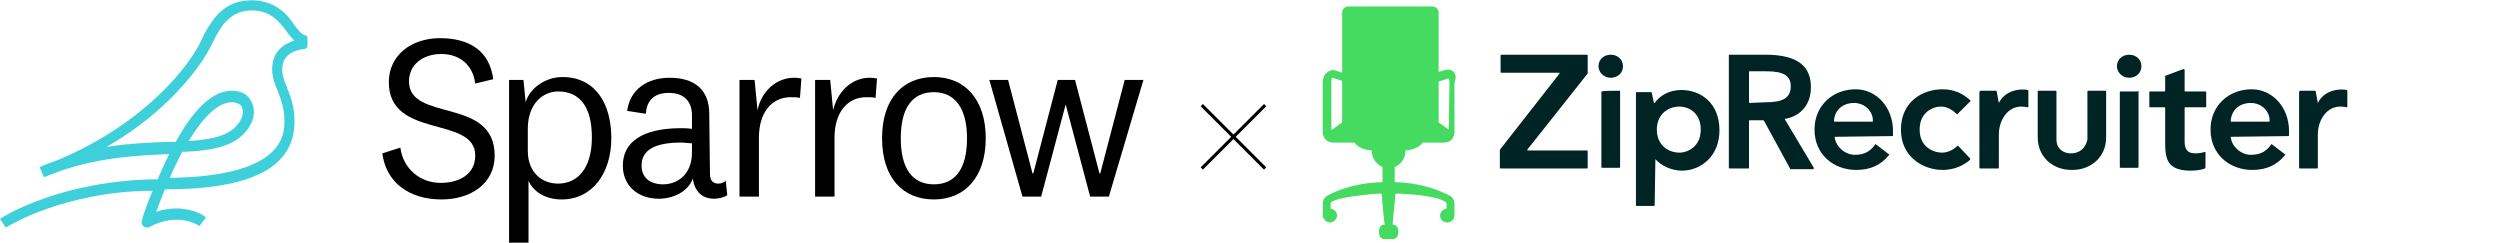 <?xml version="1.0" encoding="utf-8"?>
<!-- Generator: Adobe Illustrator 28.1.0, SVG Export Plug-In . SVG Version: 6.00 Build 0)  -->
<svg version="1.1" id="Layer_1" xmlns="http://www.w3.org/2000/svg" xmlns:xlink="http://www.w3.org/1999/xlink" x="0px" y="0px"
	 viewBox="0 0 347.2 33.7" style="enable-background:new 0 0 347.2 33.7;" xml:space="preserve">
<style type="text/css">
	.st0{fill:none;stroke:#000000;stroke-width:0.44;stroke-miterlimit:4.01;}
	.st1{fill-rule:evenodd;clip-rule:evenodd;fill:#3ED0DA;}
	.st2{fill:#002324;}
	.st3{fill-rule:evenodd;clip-rule:evenodd;fill:#45DB61;}
</style>
<g>
	<path class="st0" d="M175.7,14.6l-8.8,8.8"/>
	<path class="st0" d="M166.9,14.6l8.8,8.8"/>
</g>
<path d="M53.1,21.3l2.5-0.8c0.4,3,2.8,4.9,5.6,4.9c2.6,0,4.8-1.2,4.8-3.8c0-5.6-12-2.2-12-10.2c0-3.7,3.1-6.1,7.1-6.1S68,7,68.5,11
	L66,11.6c-0.3-2.5-2.1-4.1-4.7-4.1s-4.5,1.5-4.5,3.8c0,5.7,11.9,2.1,11.9,10.3c0,3.9-3.3,6.1-7.4,6.1C56.8,27.7,53.6,25.3,53.1,21.3
	L53.1,21.3L53.1,21.3z"/>
<path d="M73,14.2c0.5-1.8,2.6-3.5,5.1-3.5c4.6,0,6.8,3.7,6.8,8.5s-2.6,8.5-6.9,8.5c-2.4,0-4-1.2-4.6-2.6v8.6h-2.7V11.1h2L73,14.2
	L73,14.2L73,14.2z M73.3,20.9c0,3.3,2.2,4.6,4.2,4.6c2.7,0,4.7-2.1,4.7-6.4s-1.7-6.4-4.7-6.4c-2,0-4.2,1.6-4.2,5.2V20.9L73.3,20.9
	L73.3,20.9z"/>
<path d="M98.6,24.1c0,1,0.4,1.4,1.2,1.4c0.4,0,0.8-0.2,1-0.4l0.2,2c-0.4,0.3-1.2,0.5-1.8,0.5c-1.2,0-2.1-0.5-2.6-1.5
	c-0.2-0.4-0.3-0.8-0.4-1.3c-0.6,1.8-2.7,2.8-4.7,2.8c-2.8,0-5-1.7-5-4.6c0-3.2,2.6-5.2,8.1-5.2c0.4,0,0.9,0,1.5,0.1V16
	c0-1.9-1.1-3.1-3.2-3.1s-3.1,1.1-3.2,2.9l-2.6-0.4c0.4-3,2.8-4.6,5.9-4.6c3.4,0,5.5,1.6,5.5,5L98.6,24.1L98.6,24.1L98.6,24.1
	L98.6,24.1L98.6,24.1z M96.1,19.9c-0.4,0-1-0.1-1.5-0.1c-3.6,0-5.5,1-5.5,3.2c0,1.6,1.1,2.6,3,2.6s4-1.3,4-4.4V19.9L96.1,19.9
	L96.1,19.9z"/>
<path d="M111.1,13.6c-0.3-0.1-0.8-0.1-1.3-0.1c-2.6,0-4.4,2.1-4.4,5.6v8.2h-2.7V11.1h2.1l0.4,4.2c0.6-2.9,3.1-5,6.1-4.4L111.1,13.6
	L111.1,13.6L111.1,13.6z"/>
<path d="M121.6,13.6c-0.3-0.1-0.8-0.1-1.3-0.1c-2.6,0-4.4,2.1-4.4,5.6v8.2h-2.7V11.1h2.1l0.4,4.2c0.7-2.9,3.1-5,6.1-4.4L121.6,13.6
	L121.6,13.6L121.6,13.6z"/>
<path d="M129.7,27.7c-4.3,0-7.2-3-7.2-8.5s2.9-8.5,7.2-8.5c4.3,0,7.2,3.1,7.2,8.5S134,27.7,129.7,27.7z M129.7,12.8
	c-3,0-4.6,2.2-4.6,6.4s1.6,6.4,4.6,6.4s4.6-2.2,4.6-6.4S132.6,12.8,129.7,12.8z"/>
<path d="M149.3,11.1l3.4,13h0.1l3.4-13h2.6L154,27.3h-2.6L148,14.5l0,0l-3.4,12.8H142l-4.6-16.2h2.6l3.4,13h0.1l3.4-13L149.3,11.1
	L149.3,11.1L149.3,11.1z"/>
<path class="st1" d="M28.1,5.3c0.4-0.9,1-1.9,1.7-2.8c1-1.2,2.3-2.2,4.2-2.4c4.2-0.5,6.2,2.3,6.9,3.4c0.6,0.8,1,1.3,1.5,1.4
	c0.2,0,0.3,0.2,0.3,0.4v1.1c0,0.2-0.2,0.4-0.4,0.4c-0.9,0.1-3.1,0.5-3.1,2.8c0,0.9,0.3,1.7,0.7,2.6v0.1c0.5,1.2,1,2.5,1,4.6
	c0,6.3-5.9,9.4-18,9.4c-0.5,1.2-0.9,2.3-1.2,3.1c4-1.3,6.8,0.6,6.9,0.8l-0.9,1.2c-0.1-0.1-2.9-2-6.9,0.1c-0.1,0.1-0.2,0.1-0.4,0.1
	c-0.2,0-0.4-0.1-0.5-0.2c-0.2-0.2-0.3-0.5-0.2-0.8l0,0l0,0c0.1-0.4,0.6-2,1.5-4.1c-6.4,0-11.5,1.4-14.7,2.5
	c-3.4,1.2-5.3,2.4-5.7,2.6L0,30.4c0.7-0.5,8.8-5.4,21.9-5.5c0.4-1,0.9-2,1.4-3.1c0-0.1,0.1-0.2,0.1-0.2c0-0.1,0.1-0.2,0.1-0.2h-0.1
	c-4.2,0.2-9.3,0.4-14.9,2.3c-0.7,0.3-1.4,0.5-2.1,0.8l0,0c-0.1,0-0.2,0.1-0.3,0.1l-0.6-1.4c0.9-0.4,1.8-0.7,2.6-1
	C20.2,17.1,26.5,9,28.1,5.3L28.1,5.3L28.1,5.3z M34.2,1.5c3.3-0.4,4.7,1.7,5.5,2.7c0.3,0.5,0.7,1,1.2,1.4c-0.2,0.1-0.3,0.1-0.5,0.2
	c-1.7,0.7-2.6,2-2.6,3.8c0,1.2,0.4,2.2,0.8,3.1c0.4,1.1,0.9,2.3,0.9,4.1s0,7.7-15.9,7.9c0.3-0.8,0.7-1.6,1.1-2.4
	c0.2-0.4,0.4-0.8,0.6-1.2c4.5-0.2,8-0.8,9.6-4c0.5-1,0.5-2.3-0.1-3.2c-0.5-0.9-1.5-1.3-2.6-1.3c-2.6,0-5.2,2.4-7.8,7.1
	c-0.3,0-0.7,0-1,0c-2.6,0.1-5.4,0.2-8.6,0.7c2.8-1.6,5.4-3.5,7.6-5.5c3-2.7,5.6-5.9,6.9-8.5c0.5-1,1-2.1,1.8-3.1
	C31.9,2.4,32.8,1.7,34.2,1.5C34.2,1.6,34.2,1.6,34.2,1.5z M32.2,14.2c-1.8,0-3.9,1.9-6,5.4c3.9-0.3,6.2-0.9,7.3-3.1
	c0.3-0.6,0.3-1.3,0-1.8C33.2,14.4,32.8,14.2,32.2,14.2L32.2,14.2L32.2,14.2z"/>
<path class="st2" d="M294,9.2c0-0.9,0.7-1.6,1.7-1.6c1,0,1.7,0.7,1.7,1.6s-0.7,1.6-1.7,1.6C294.7,10.8,294,10,294,9.2z M296.9,12.6
	c0.1,0,0.1,0.1,0.1,0.1v10.5c0,0.1-0.1,0.1-0.1,0.1h-2.4c-0.1,0-0.1-0.1-0.1-0.1V12.8c0-0.1,0.1-0.1,0.1-0.1H296.9z M208.3,20.8
	l8.3-10.6c0,0,0-0.1-0.1-0.1h-8c-0.1,0-0.1-0.1-0.1-0.1V7.7c0-0.1,0.1-0.1,0.1-0.1h11.9c0.1,0,0.1,0.1,0.1,0.1v2.4c0,0,0,0.1,0,0.1
	l-8.4,10.6c0,0,0,0.1,0.1,0.1h8.2c0.1,0,0.1,0.1,0.1,0.1v2.3c0,0.1-0.1,0.1-0.1,0.1h-12c-0.1,0-0.1-0.1-0.1-0.1L208.3,20.8
	C208.3,20.9,208.3,20.8,208.3,20.8z M240.1,7.7c0-0.1,0.1-0.1,0.1-0.1h5c4.6,0,6.3,1.7,6.3,4.5c0,3-2.1,4.2-3.6,4.4c0,0-0.1,0,0,0.1
	l4,6.7c0,0.1,0,0.2-0.1,0.2h-3.1c-0.1,0-0.1,0-0.1-0.1l-3.6-6.6c0,0-0.1-0.1-0.1-0.1H243c0,0-0.1,0-0.1,0.1v6.5
	c0,0.1-0.1,0.1-0.1,0.1h-2.6c-0.1,0-0.1-0.1-0.1-0.1L240.1,7.7L240.1,7.7z M245.3,14.2c2.1,0,3.4-0.5,3.4-2.2c0-1.5-1-2.1-3.4-2.1
	H243c0,0-0.1,0-0.1,0.1v4.2c0,0,0,0.1,0.1,0.1L245.3,14.2L245.3,14.2z M271.9,15.8c-0.1,0.1-0.1,0.1-0.2,0c-0.3-0.3-1.1-1-2.1-1
	c-1.2,0-3,0.8-3,3.2c0,2.5,2,3.2,3.1,3.2c1,0,1.8-0.6,2.1-0.9c0.1-0.1,0.1-0.1,0.2,0l1.6,1.7c0.1,0.1,0,0.1,0,0.2
	c-0.8,0.7-2.1,1.4-3.8,1.4c-2.7,0-5.8-1.8-5.8-5.6c0-3.8,2.9-5.6,5.8-5.6c1.6,0,2.8,0.6,3.8,1.5c0.1,0.1,0.1,0.1,0,0.2L271.9,15.8
	L271.9,15.8z M254.8,19C254.7,19,254.7,19,254.8,19c0.1,1.3,1.4,2.5,2.8,2.5c1.5,0,2.2-0.6,2.8-1.4c0-0.1,0.1-0.1,0.2,0l1.7,1.3
	c0.1,0,0.1,0.1,0,0.2c-1.1,1.3-2.5,2-4.5,2c-3.1,0-5.8-2.1-5.8-5.6c0-3.4,2.6-5.6,5.7-5.6c2.9,0,5.2,2.5,5.2,5.8v0.6
	c0,0.1-0.1,0.1-0.1,0.1L254.8,19L254.8,19z M260.1,16.9C260.2,16.9,260.2,16.9,260.1,16.9c0.1-1.4-1.1-2.6-2.6-2.6
	c-1.5,0-2.7,0.9-2.8,2.5c0,0,0,0.1,0.1,0.1L260.1,16.9z M309.8,19C309.8,19,309.8,19,309.8,19c0.1,1.3,1.4,2.5,2.8,2.5
	c1.5,0,2.2-0.6,2.8-1.4c0-0.1,0.1-0.1,0.2,0l1.7,1.3c0.1,0,0.1,0.1,0,0.2c-1.1,1.3-2.5,2-4.5,2c-3.1,0-5.8-2.1-5.8-5.6
	c0-3.4,2.6-5.6,5.7-5.6c2.9,0,5.2,2.5,5.2,5.8v0.6c0,0.1-0.1,0.1-0.1,0.1L309.8,19L309.8,19z M315.2,16.9
	C315.2,16.9,315.2,16.9,315.2,16.9c0.1-1.4-1.1-2.6-2.6-2.6s-2.7,0.9-2.8,2.5c0,0,0,0.1,0.1,0.1L315.2,16.9L315.2,16.9z M275.1,12.6
	h2.1c0.1,0,0.1,0,0.1,0.1l0.3,1.6h0c1.1-2.2,3.8-1.9,4-1.8c0.1,0,0.1,0.1,0.1,0.2v2.1c0,0.1-0.1,0.1-0.1,0.1c0,0-0.5-0.1-0.9-0.1
	c-1.7,0-3,1.6-3.1,3.7v4.8c0,0.1-0.1,0.1-0.1,0.1H275c-0.1,0-0.1-0.1-0.1-0.1V12.8C274.9,12.7,275,12.6,275.1,12.6L275.1,12.6z
	 M319.4,12.6h2.1c0.1,0,0.1,0,0.1,0.1l0.3,1.6h0c1.1-2.2,3.8-1.9,4-1.8c0.1,0,0.1,0.1,0.1,0.2v2.1c0,0.1-0.1,0.1-0.1,0.1
	c0,0-0.5-0.1-0.9-0.1c-1.7,0-3,1.6-3.1,3.7v4.8c0,0.1-0.1,0.1-0.1,0.1h-2.4c-0.1,0-0.1-0.1-0.1-0.1V12.8
	C319.3,12.7,319.4,12.6,319.4,12.6L319.4,12.6z M298.5,14.8v-2c0-0.1,0.1-0.1,0.1-0.1h2c0,0,0.1,0,0.1-0.1v-2c0-0.1,0-0.1,0.1-0.1
	l2.4-0.9c0.1,0,0.2,0,0.2,0.1v2.9c0,0,0,0.1,0.1,0.1h2.8c0.1,0,0.1,0.1,0.1,0.1v2c0,0.1-0.1,0.1-0.1,0.1h-2.8c0,0-0.1,0-0.1,0.1v4.6
	c0,0.9,0.2,1.7,1.5,1.7c0.5,0,1-0.1,1.3-0.2c0.1,0,0.1,0,0.1,0.1v2c0,0.1,0,0.1-0.1,0.2c-0.4,0.2-1.3,0.3-2,0.3
	c-1.3,0-2.2-0.3-2.7-0.8c-0.5-0.5-0.8-1.2-0.8-3V15c0,0,0-0.1-0.1-0.1h-2C298.5,14.9,298.5,14.9,298.5,14.8L298.5,14.8z M287.6,21.3
	c-1.1,0-2-0.7-2-1.9v-6.7c0-0.1-0.1-0.1-0.1-0.1h-2.4c-0.1,0-0.1,0.1-0.1,0.1v6.4c0,2.6,2,4.5,4.7,4.5h0.1c2.7,0,4.7-1.9,4.7-4.5
	v-6.4c0-0.1-0.1-0.1-0.1-0.1h-2.4c-0.1,0-0.1,0.1-0.1,0.1v6.7C289.6,20.7,288.7,21.3,287.6,21.3L287.6,21.3z M229.9,22.1
	C229.9,22.1,229.9,22,229.9,22.1c0.8,0.9,2.2,1.6,3.7,1.6c2.6,0,5.2-2,5.2-5.6c0-3.8-2.6-5.6-5.3-5.6c-1.7,0-3,0.8-3.7,1.8
	c0,0-0.1,0-0.1,0l-0.3-1.4c0-0.1-0.1-0.1-0.1-0.1h-2c-0.1,0-0.1,0.1-0.1,0.1v15.6c0,0.1,0.1,0.1,0.1,0.1h2.4c0.1,0,0.1-0.1,0.1-0.1
	L229.9,22.1L229.9,22.1z M233.3,21.2c-1.8,0-3.2-1.2-3.2-3.2s1.4-3.2,3.2-3.2c1,0,2.9,0.7,2.9,3.2S234.2,21.2,233.3,21.2z M222,9.2
	c0-0.9,0.7-1.6,1.7-1.6c1,0,1.7,0.7,1.7,1.6c0,0.9-0.7,1.6-1.7,1.6C222.7,10.8,222,10,222,9.2z M224.9,12.6c0.1,0,0.1,0.1,0.1,0.1
	v10.5c0,0.1-0.1,0.1-0.1,0.1h-2.4c-0.1,0-0.1-0.1-0.1-0.1V12.8c0-0.1,0.1-0.1,0.1-0.1C222.5,12.6,224.9,12.6,224.9,12.6z"/>
<path class="st3" d="M201.4,9.7c-0.2-0.1-0.4,0-0.7,0l-0.9,0.3V1.7c0-0.4-0.4-0.8-0.8-0.8h-11.8c-0.4,0-0.8,0.4-0.8,0.8v8.4
	l-0.9-0.3c-0.2-0.1-0.5-0.1-0.7,0c-0.3,0.1-1.1,0.4-1.1,1.7v7c0.1,0.6,0.5,1.3,1.4,1.3h3c0.3,0.4,1,1,2.4,1.1c0,1,0.6,1.9,1.5,2.3v2
	c0,0,0,0.1-0.1,0.1c-4.2,0.1-6.9,1.5-7.6,1.9c-0.5,0.3-0.6,0.8-0.6,1.2v1.5c0,0.5,0.5,1,1,1c0.5,0,0.9-0.4,1-0.9
	c0-0.5-0.3-0.9-0.8-1c0,0-0.1,0-0.1-0.1v-0.6c0-0.1,0.1-0.3,0.2-0.3c1.1-0.6,4-0.9,6.2-1.1h0.6c0,0,0.1,0,0.1,0.1
	c0.1,1.8,0.3,3.3,0.4,4.2h-0.1c-0.4,0-0.7,0.4-0.7,1c0,0.6,0.3,1,0.7,1h1.3c0.4,0,0.7-0.4,0.7-1c0-0.6-0.3-1-0.7-1h-0.1
	c0,0,0.2-2.4,0.4-4.2c0,0,0-0.1,0.1-0.1h0.6c2.2,0.1,5.1,0.4,6.2,1.1c0.1,0.1,0.2,0.2,0.2,0.3v0.6c0,0,0,0.1-0.1,0.1
	c-0.5,0.1-0.8,0.5-0.8,1c0,0.5,0.5,0.9,1,0.9c0.5,0,1-0.4,1-1v-1.5c0-0.4-0.1-0.9-0.6-1.2c-0.8-0.4-3.5-1.8-7.6-1.9
	c0,0-0.1,0-0.1-0.1v-2c0.9-0.4,1.5-1.2,1.5-2.3c1.4-0.1,2.1-0.7,2.4-1.1h3c0.9,0,1.3-0.7,1.4-1.3v-7C202.5,10.1,201.7,9.8,201.4,9.7
	z M186.4,17l-1.4,1c0,0-0.1,0-0.1,0v-6.6c0-0.3,0-0.6,0.2-0.6l1.2,0.4c0,0,0.1,0.1,0.1,0.1C186.4,11.3,186.4,17,186.4,17z M201.2,18
	l-1.4-1v-5.6c0,0,0-0.1,0.1-0.1l1.2-0.4c0.2,0,0.2,0.3,0.2,0.6L201.2,18C201.3,18,201.3,18,201.2,18z"/>
</svg>
